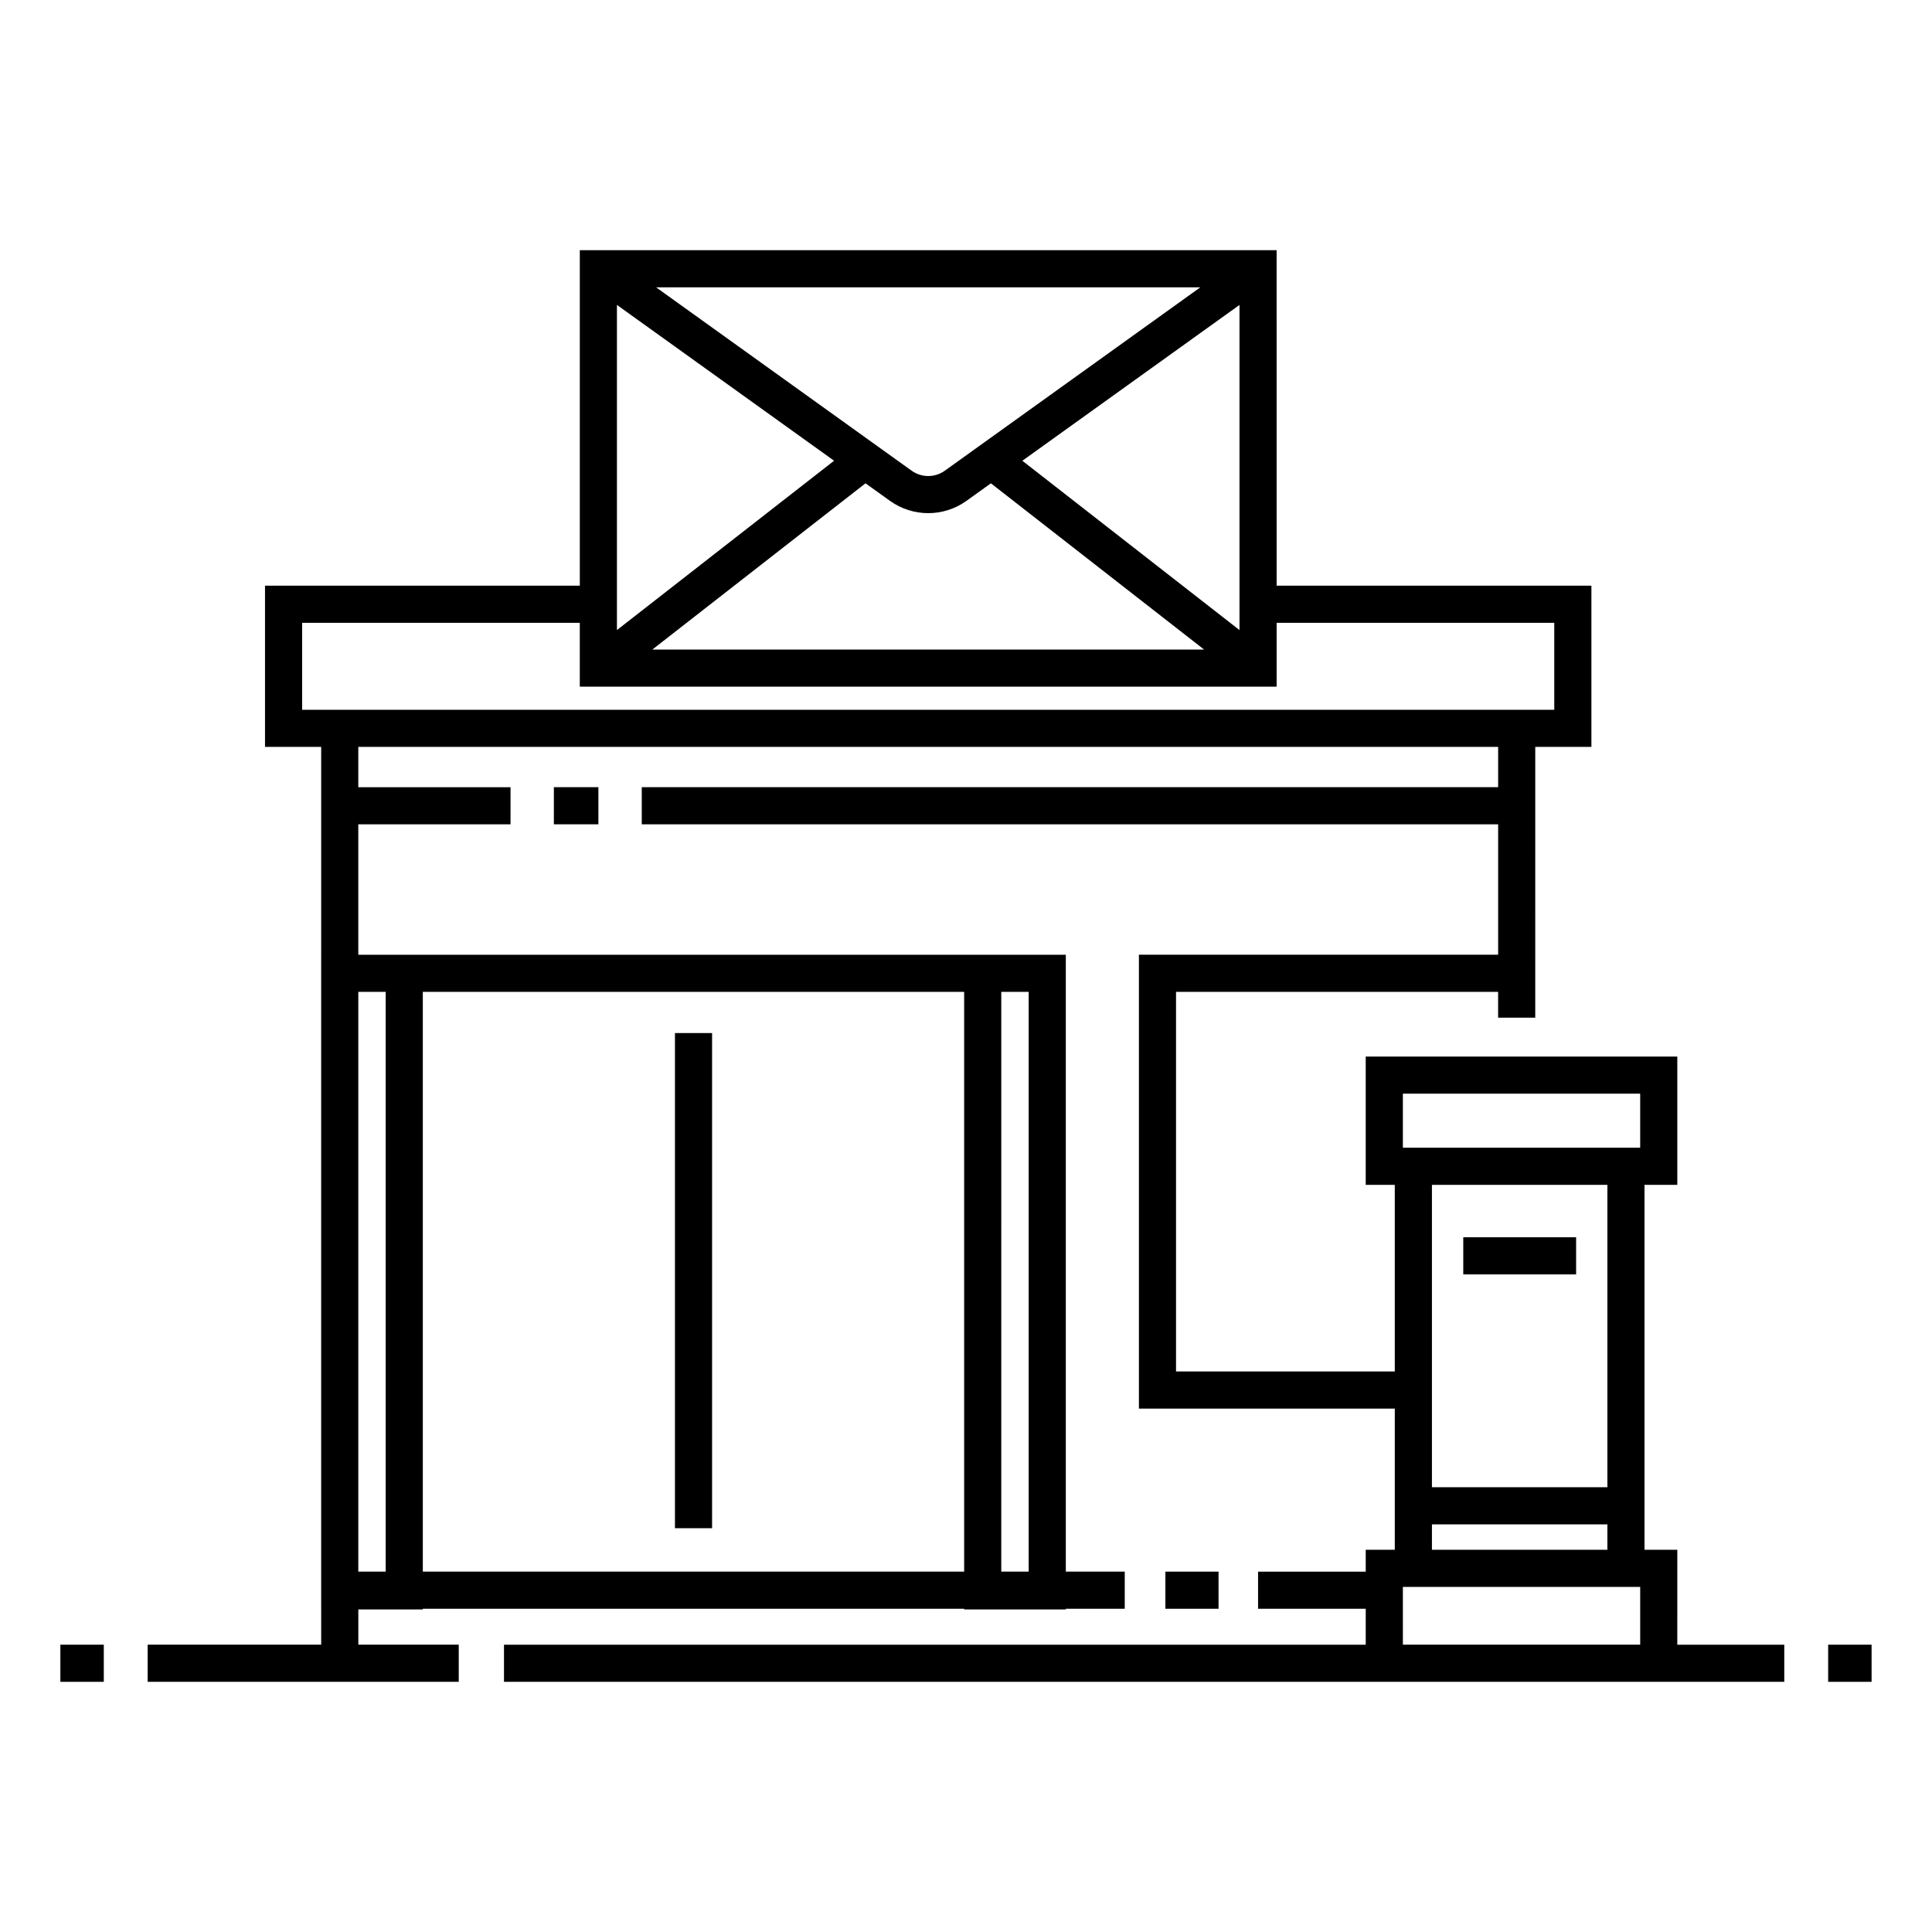 <?xml version="1.0" encoding="UTF-8"?>
<!-- Uploaded to: SVG Repo, www.svgrepo.com, Generator: SVG Repo Mixer Tools -->
<svg fill="#000000" width="800px" height="800px" version="1.1" viewBox="144 144 512 512" xmlns="http://www.w3.org/2000/svg">
 <g>
  <path d="m183.13 579.86v9.84h82.441v-9.84h-26.609v-9.348h17.098v-0.172h143.46v0.172h26.941v-0.172h15.609v-9.84h-15.617v-163.48h-187.5v-34.562h40.344v-9.84h-40.344v-10.68h302.07v10.676h-226.95v9.84h226.95v34.562h-95.199v120.28h67.812v37.41h-7.703v5.797h-28.531v9.84h28.531v9.52h-228.37v9.84h339.29v-9.84h-28.352l0.004-25.156h-8.695v-96.707h8.695v-34h-82.574v34h7.703v49.457h-57.973v-100.6h85.355v6.836h9.84l0.004-71.758h14.879v-42.723h-83.418l-0.004-88.91h-184.66v88.91l-83.426-0.004v42.723h14.887v55.082h-0.004v173.5h0.004v9.348zm369.1 0h-36.449l-0.004-15.316h62.891v15.312zm-28.75-25.156v-6.727h46.496v6.727zm-7.703-120.87h62.891v14.32h-62.891zm54.199 24.16v80.141h-46.496v-80.141zm-155.04-191.89 57.543-41.293v86.168zm-20.539 2.629c-2.637 1.895-6.18 1.891-8.816 0l-67.711-48.59h144.23zm-29.359-2.633-57.543 44.875v-86.168zm8.332 5.981 6.473 4.644c3.035 2.176 6.59 3.266 10.145 3.266 3.555 0 7.113-1.09 10.145-3.266l6.469-4.641 56.492 44.051h-146.21zm-149.3 60.016v-23.043h73.582v16.922h184.67v-16.922h73.578v23.043zm192.54 74.762v153.64h-7.262l0.004-153.64zm-17.098 0v153.64h-143.46v-153.64zm-153.3 0v153.64h-7.258v-153.64z"/>
  <path d="m160 579.86h11.508v9.84h-11.508z"/>
  <path d="m628.48 579.86h11.508v9.84h-11.508z"/>
  <path d="m322.87 417.77h9.84v131.22h-9.84z"/>
  <path d="m452.84 560.5h14.086v9.84h-14.086z"/>
  <path d="m290.78 352.61h11.801v9.84h-11.801z"/>
  <path d="m531.78 471.89h29.906v9.84h-29.906z"/>
 </g>
</svg>
